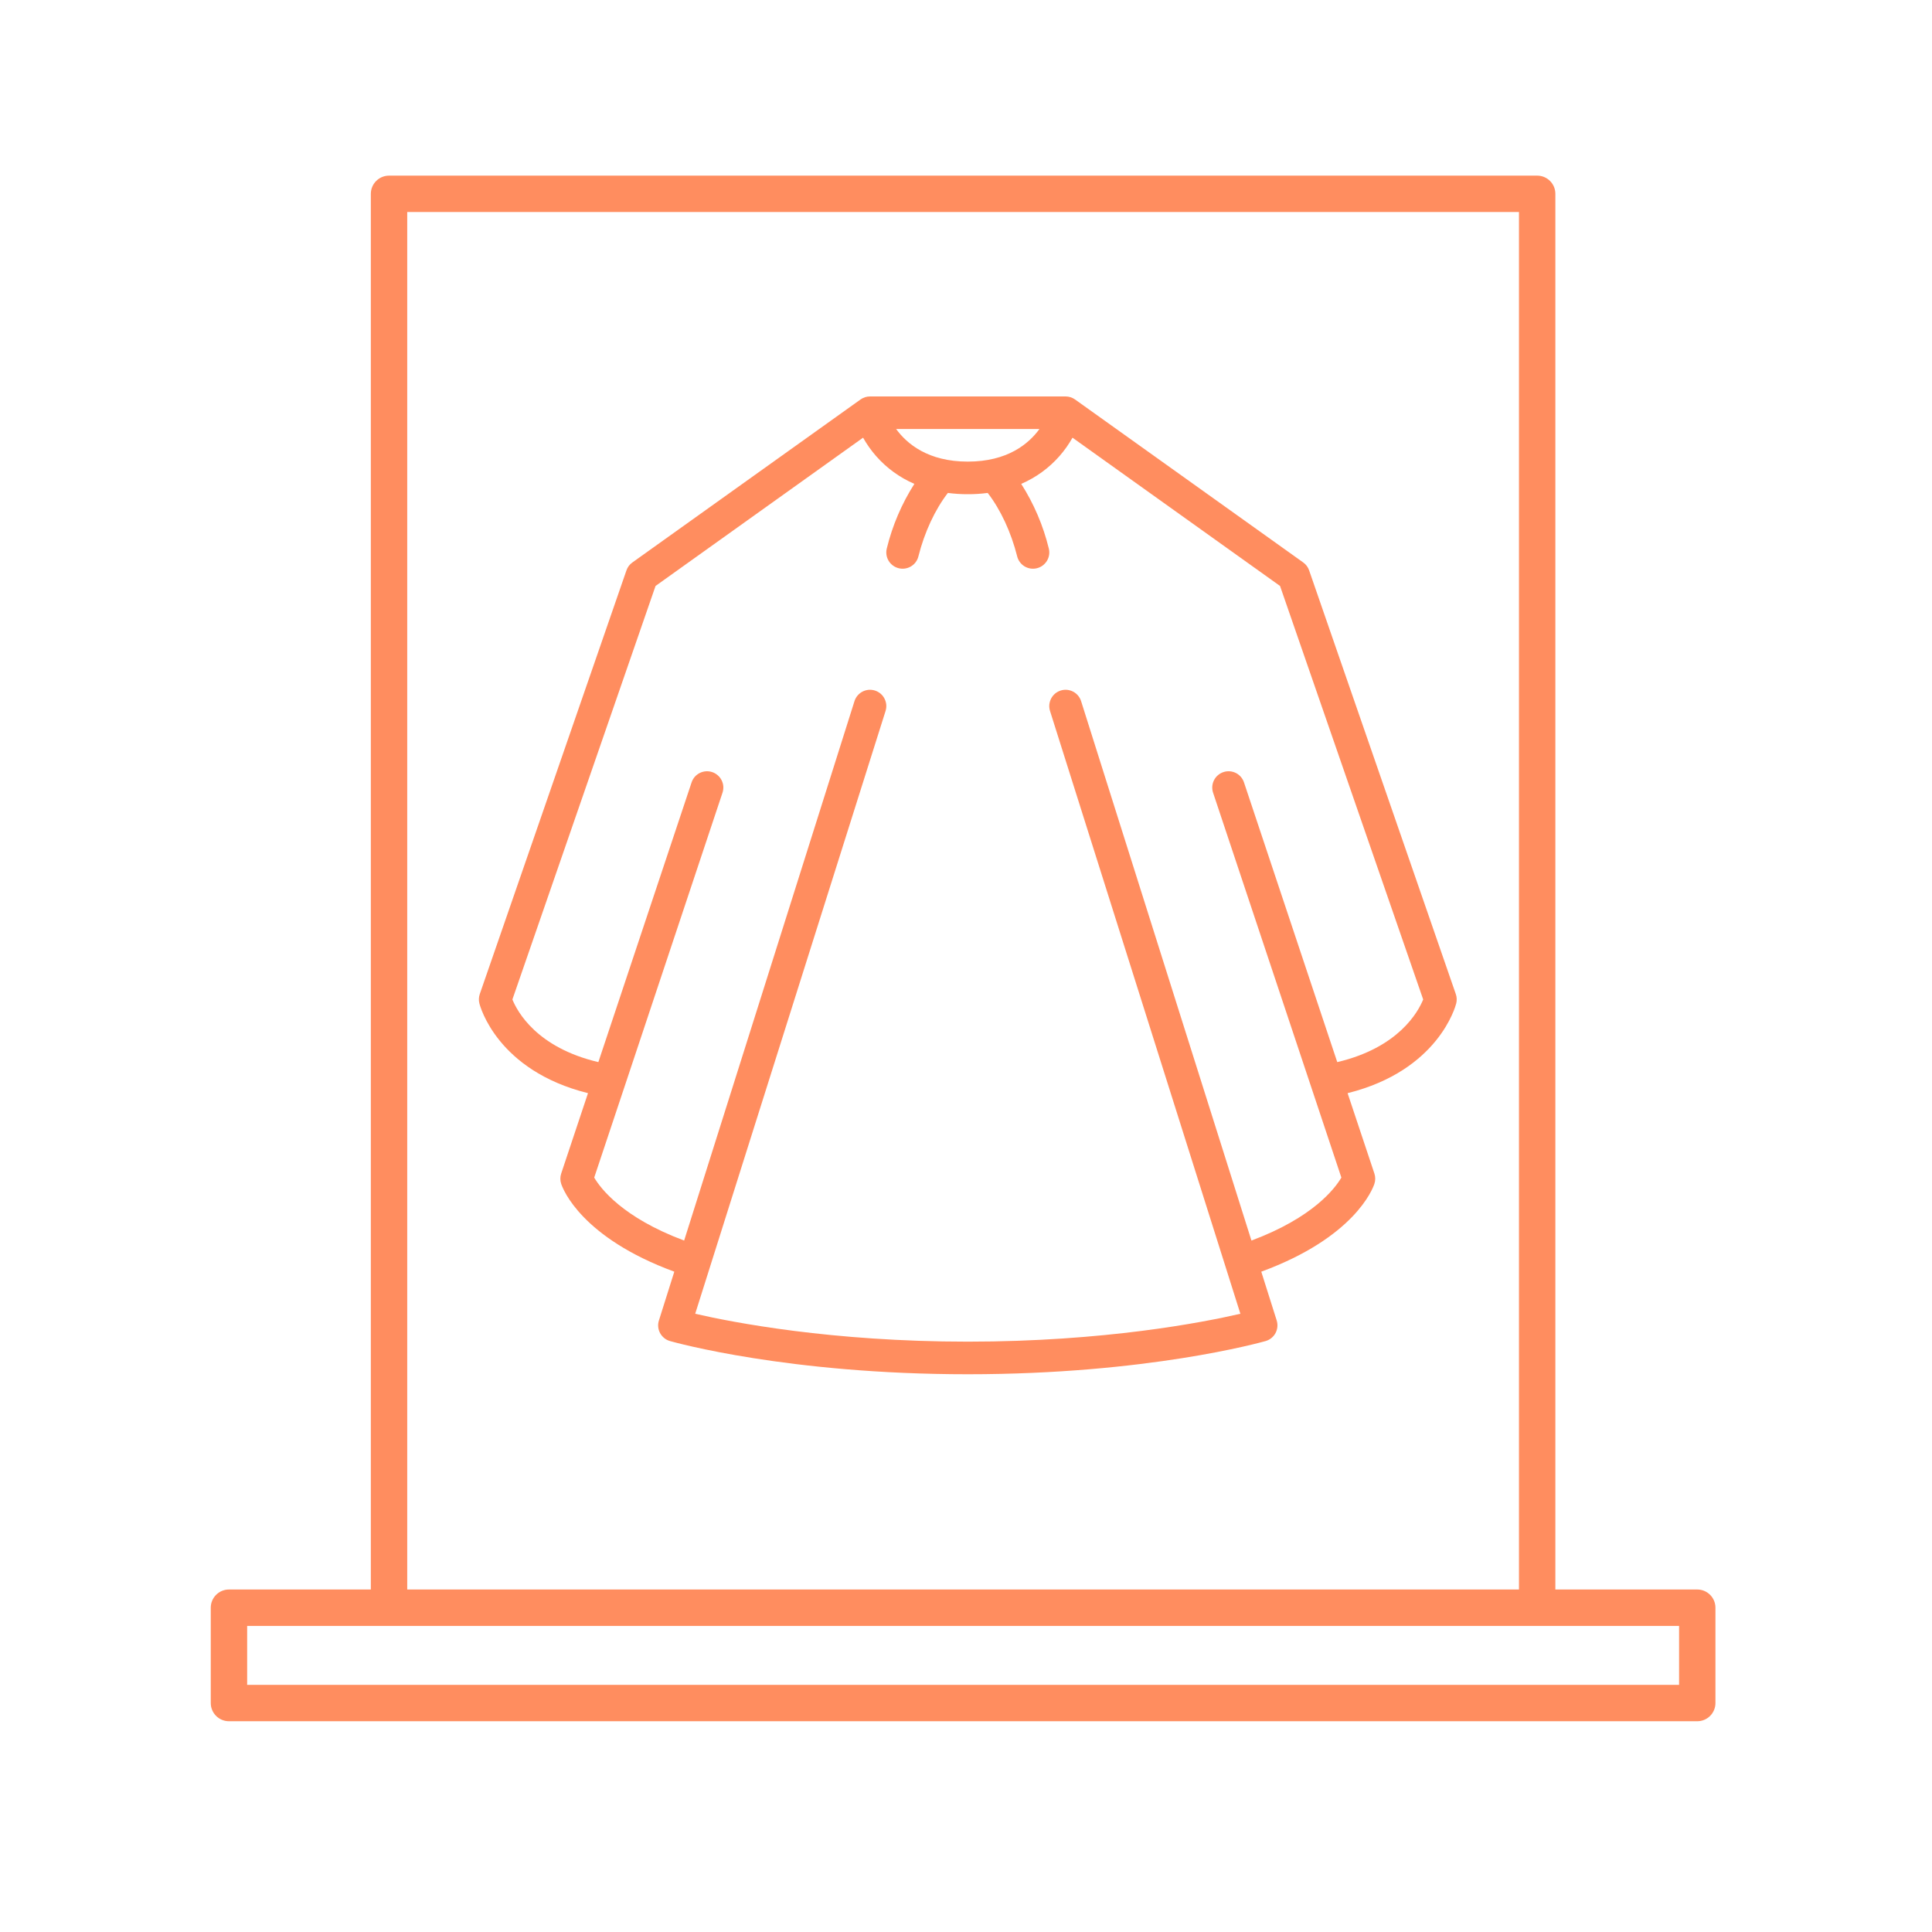 <svg width="55" height="55" viewBox="0 0 55 55" fill="none" xmlns="http://www.w3.org/2000/svg">
<path d="M37.268 16.237C37.237 16.146 37.178 16.067 37.1 16.012L30.604 11.372C30.526 11.316 30.431 11.286 30.335 11.286H24.767C24.671 11.286 24.576 11.316 24.498 11.372L18.003 16.012C17.924 16.067 17.865 16.146 17.834 16.237L13.658 28.3C13.629 28.385 13.625 28.477 13.647 28.564C13.667 28.647 14.154 30.477 16.739 31.12L15.976 33.408C15.944 33.504 15.944 33.606 15.976 33.702C16.029 33.861 16.556 35.232 19.196 36.202L18.758 37.591C18.739 37.65 18.732 37.712 18.738 37.774C18.744 37.836 18.762 37.896 18.791 37.95C18.821 38.005 18.861 38.053 18.909 38.092C18.957 38.131 19.013 38.16 19.073 38.177C19.208 38.215 22.442 39.122 27.551 39.122C32.661 39.122 35.894 38.215 36.03 38.177C36.089 38.16 36.145 38.131 36.193 38.092C36.241 38.053 36.282 38.005 36.311 37.95C36.34 37.896 36.358 37.836 36.364 37.774C36.37 37.712 36.363 37.65 36.345 37.591L35.906 36.202C38.546 35.232 39.073 33.861 39.126 33.702C39.158 33.607 39.158 33.504 39.126 33.408L38.363 31.12C40.948 30.477 41.435 28.647 41.456 28.564C41.477 28.477 41.474 28.385 41.444 28.3L37.268 16.237ZM27.551 13.141C26.424 13.141 25.82 12.638 25.511 12.213H29.591C29.281 12.639 28.678 13.141 27.551 13.141ZM38.069 30.236L35.414 22.274C35.375 22.157 35.292 22.06 35.182 22.005C35.072 21.95 34.944 21.941 34.828 21.98C34.711 22.019 34.614 22.103 34.559 22.213C34.504 22.323 34.495 22.45 34.534 22.567L37.318 30.918L38.186 33.523C38.006 33.83 37.383 34.66 35.626 35.316L30.777 19.961C30.759 19.903 30.729 19.849 30.69 19.802C30.651 19.756 30.603 19.717 30.549 19.689C30.495 19.661 30.436 19.644 30.375 19.638C30.314 19.633 30.253 19.64 30.195 19.658C30.137 19.677 30.083 19.706 30.036 19.745C29.99 19.785 29.951 19.832 29.923 19.887C29.895 19.941 29.878 20 29.872 20.06C29.867 20.121 29.874 20.182 29.892 20.24L35.311 37.4C34.252 37.645 31.441 38.194 27.551 38.194C23.669 38.194 20.852 37.645 19.791 37.4L25.21 20.24C25.228 20.182 25.235 20.121 25.23 20.06C25.224 20 25.207 19.941 25.179 19.887C25.151 19.832 25.113 19.785 25.066 19.745C25.019 19.706 24.965 19.677 24.907 19.658C24.849 19.64 24.788 19.633 24.727 19.638C24.666 19.644 24.607 19.661 24.553 19.689C24.499 19.717 24.451 19.756 24.412 19.802C24.373 19.849 24.343 19.903 24.325 19.961L19.476 35.316C17.72 34.66 17.096 33.83 16.916 33.523L17.785 30.918L20.568 22.567C20.587 22.509 20.595 22.448 20.591 22.387C20.587 22.327 20.57 22.267 20.543 22.213C20.516 22.158 20.478 22.11 20.432 22.07C20.386 22.03 20.332 21.999 20.275 21.98C20.217 21.961 20.156 21.953 20.095 21.957C20.034 21.962 19.975 21.978 19.921 22.005C19.866 22.033 19.817 22.07 19.777 22.116C19.738 22.162 19.707 22.216 19.688 22.274L17.034 30.236C15.28 29.823 14.727 28.799 14.587 28.453L18.662 16.681L24.57 12.46C24.676 12.647 24.799 12.822 24.94 12.983C25.24 13.325 25.613 13.595 26.03 13.775C25.669 14.341 25.404 14.962 25.245 15.614C25.215 15.733 25.234 15.86 25.297 15.965C25.361 16.07 25.463 16.146 25.583 16.176C25.702 16.206 25.829 16.187 25.934 16.124C26.04 16.061 26.116 15.958 26.145 15.839C26.317 15.153 26.619 14.505 26.984 14.033C27.172 14.057 27.362 14.07 27.551 14.069C27.741 14.07 27.93 14.057 28.118 14.033C28.483 14.505 28.785 15.153 28.957 15.839C28.971 15.898 28.998 15.953 29.034 16.002C29.07 16.051 29.116 16.093 29.168 16.124C29.22 16.155 29.278 16.176 29.338 16.185C29.399 16.194 29.46 16.191 29.519 16.176C29.578 16.162 29.634 16.135 29.683 16.099C29.732 16.063 29.773 16.017 29.805 15.965C29.836 15.913 29.857 15.855 29.866 15.795C29.875 15.734 29.872 15.673 29.857 15.614C29.698 14.962 29.433 14.341 29.072 13.775C29.49 13.595 29.862 13.325 30.162 12.983C30.303 12.822 30.427 12.647 30.532 12.46L36.44 16.681L40.515 28.453C40.373 28.803 39.818 29.824 38.069 30.236Z" fill="#FF8D5F"/>
<path d="M48.318 45.25H44.278V5.518C44.278 5.232 44.046 5 43.76 5H11.075C10.79 5 10.557 5.232 10.557 5.518V45.25H6.518C6.232 45.25 6 45.482 6 45.768V48.482C6 48.768 6.232 49 6.518 49H48.318C48.603 49 48.835 48.768 48.835 48.482V45.768C48.835 45.482 48.603 45.25 48.318 45.25ZM11.593 40.402V29.704V6.036H43.242V32.331V45.25H11.593V40.402ZM47.8 47.964H7.036V46.286H47.8V47.964Z" fill="#FF8D5F"/>
</svg>
